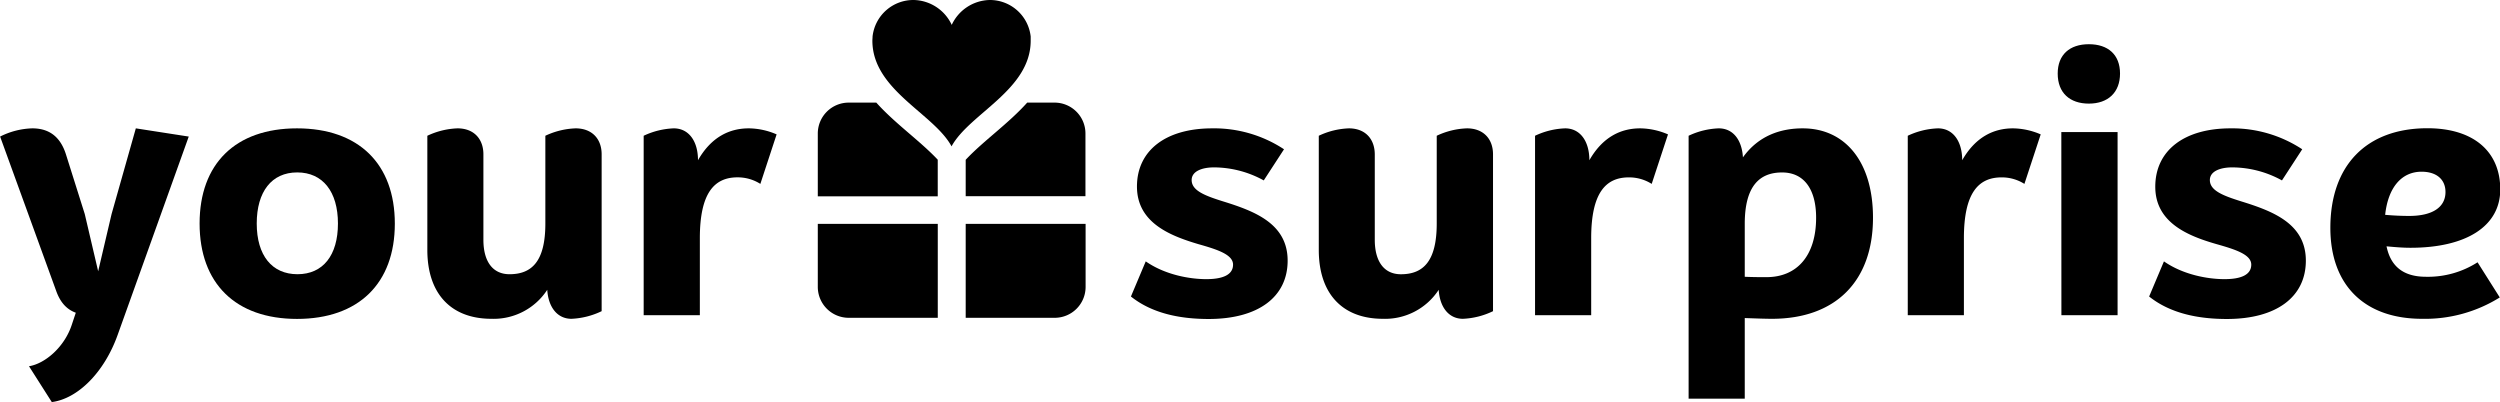 <?xml version="1.0" encoding="utf-8"?>
<svg xmlns="http://www.w3.org/2000/svg" viewBox="0 0 675.11 108.58">
  <g transform="translate(-15.67 -13.34)">
    <path d="m252.31 41.05h-7.4a8.35 8.35 0 0 0 -8.4 8.3v17h32.39v-9.88c-4.69-5.02-11.49-9.73-16.59-15.42z"/>
    <path d="m300.41 41.05h-7.35c-5.11 5.7-11.92 10.41-16.61 15.44v9.83h32.34v-17a8.34 8.34 0 0 0 -8.38-8.27z"/>
    <path d="m294 23.2a11.08 11.08 0 0 0 -11.07-9.86 11.57 11.57 0 0 0 -10.25 6.72v.05-.05a11.59 11.59 0 0 0 -10.25-6.72 11.08 11.08 0 0 0 -11.13 9.86c0 .37-.05.74-.05 1.12 0 13.34 16.58 19.65 21.38 28.54 4.82-8.86 21.37-15.2 21.37-28.54 0-.38 0-.75 0-1.12z"/>
    <path d="m236.51 73.79v17.07a8.35 8.35 0 0 0 8.4 8.3h24v-25.37z"/>
    <path d="m276.45 73.79v25.37h24a8.34 8.34 0 0 0 8.38-8.3v-17.07z"/>
    <path d="m362.41 53.65-5.47 8.41a28 28 0 0 0 -13.41-3.52c-3.32 0-6.06 1.07-6.06 3.42 0 2.84 3.52 4.21 8.51 5.77 8.51 2.64 17.41 6 17.41 16 0 9.78-7.92 15.75-21.32 15.75-7.93 0-15.36-1.57-21-6.07l4-9.49c5.19 3.62 11.84 4.8 16.34 4.8s7.24-1.18 7.24-3.92-4.3-4.1-9.49-5.57c-7.46-2.23-16.46-5.73-16.46-15.51s7.82-15.72 20.3-15.72a34.34 34.34 0 0 1 19.41 5.65z"/>
    <path d="m418.85 55v42.37a20.61 20.61 0 0 1 -8.12 2.06c-3.91 0-6.26-3.23-6.55-7.83a17.27 17.27 0 0 1 -15.06 7.83c-11 0-17.32-6.85-17.32-18.59v-30.84a20.65 20.65 0 0 1 8.12-2c4.5 0 7 2.94 7 7.05v23.05c0 5.77 2.45 9.3 7.05 9.3 6.06 0 9.68-3.53 9.68-13.7v-23.7a20.65 20.65 0 0 1 8.16-2c4.5 0 7.04 2.91 7.04 7z"/>
    <path d="m466.1 49.63-4.4 13.37a11.41 11.41 0 0 0 -6.17-1.76c-6.26 0-10.17 4.2-10.17 16.43v20.78h-15.16v-48.45a20.61 20.61 0 0 1 8.12-2c4.1 0 6.55 3.52 6.55 8.61 3.62-6.36 8.61-8.61 13.7-8.61a19.41 19.41 0 0 1 7.53 1.63z"/>
    <path d="m521.46 72.13c0 17.22-10.17 27.3-27.29 27.3-1.86 0-4.5-.1-7.34-.2v21.77h-15.16v-71a20.65 20.65 0 0 1 8.12-2c3.91 0 6.26 3.13 6.55 7.83 4.21-5.87 10.18-7.83 16.14-7.83 11.45 0 18.98 9 18.98 24.13zm-15.36 0c0-7.63-3.22-12.22-9.19-12.22s-10.08 3.52-10.08 13.89v14.28c2.25.1 4.21.1 5.87.1 8.3 0 13.4-5.87 13.4-16.05z"/>
    <path d="m566.75 49.63-4.4 13.37a11.38 11.38 0 0 0 -6.16-1.76c-6.27 0-10.18 4.2-10.18 16.43v20.78h-15.16v-48.45a20.65 20.65 0 0 1 8.15-2c4.11 0 6.55 3.52 6.55 8.61 3.62-6.36 8.61-8.61 13.7-8.61a19.41 19.41 0 0 1 7.5 1.63z"/>
    <path d="m571.34 33.2c0-5.09 3.23-7.92 8.42-7.92s8.41 2.83 8.41 7.92-3.23 8.12-8.41 8.12-8.42-2.93-8.42-8.12zm1 65.25h15.17v-49.45h-15.19z"/>
    <path d="m637.37 53.65-5.47 8.41a28 28 0 0 0 -13.41-3.52c-3.32 0-6.06 1.07-6.06 3.42 0 2.84 3.52 4.21 8.51 5.77 8.51 2.64 17.41 6 17.41 16 0 9.78-7.92 15.75-21.32 15.75-7.93 0-15.36-1.57-21-6.07l4-9.49c5.19 3.62 11.84 4.8 16.34 4.8s7.24-1.18 7.24-3.92-4.3-4.1-9.49-5.57c-7.43-2.15-16.43-5.68-16.43-15.46s7.79-15.77 20.31-15.77a34.34 34.34 0 0 1 19.37 5.65z"/>
    <path d="m684.72 84.17 6 9.49a38.08 38.08 0 0 1 -21 5.77c-15.55 0-24.75-9.1-24.75-24.56 0-16.82 9.69-26.9 26.22-26.9 12.42 0 19.66 6.26 19.66 16.53 0 9.88-9.1 15.75-24.26 15.75-2.15 0-4.3-.19-6.45-.39 1.07 5.19 4.3 8.22 10.66 8.22a24.83 24.83 0 0 0 13.92-3.91zm-25-12.82c2.25.2 4.5.3 6.56.3 6.26 0 9.78-2.35 9.78-6.46 0-3.33-2.35-5.48-6.46-5.48-5.43 0-9.05 4.29-9.83 11.64z"/>
    <path d="m66.64 50.22-19.18 53.51c-3.62 10.17-10.76 17.27-17.8 18.19l-6.16-9.68c4.3-.68 9.68-5.18 11.64-11.45l1-3c-2.44-.88-4.1-2.74-5.18-5.57l-15.26-42a20.49 20.49 0 0 1 8.68-2.22c3.71 0 7.33 1.47 9.09 7l5.09 16.14 3.62 15.46 3.62-15.45 6.55-23.15z"/>
    <path d="m69.57 73.7c0-16.14 9.68-25.7 26.31-25.7s26.41 9.59 26.41 25.73-9.78 25.73-26.41 25.73-26.31-9.62-26.31-25.76zm37.36 0c0-8.61-4.1-13.8-11-13.8s-10.93 5.19-10.93 13.8 4.11 13.69 11 13.69 10.93-5.08 10.93-13.69z"/>
    <path d="m178.14 55v42.37a20.78 20.78 0 0 1 -8.14 2.06c-3.91 0-6.26-3.23-6.55-7.83a17.27 17.27 0 0 1 -15.06 7.83c-11 0-17.32-6.85-17.32-18.59v-30.84a20.81 20.81 0 0 1 8.14-2c4.5 0 7 2.93 7 7v23.1c0 5.77 2.45 9.29 7.05 9.29 6.06 0 9.68-3.52 9.68-13.69v-23.7a20.81 20.81 0 0 1 8.16-2c4.5 0 7.04 2.9 7.04 7z"/>
    <path d="m225.39 49.63-4.39 13.37a11.42 11.42 0 0 0 -6.17-1.77c-6.26 0-10.17 4.21-10.17 16.44v20.78h-15.17v-48.45a20.81 20.81 0 0 1 8.12-2c4.11 0 6.55 3.52 6.55 8.61 3.62-6.36 8.61-8.61 13.7-8.61a19.23 19.23 0 0 1 7.53 1.63z"/>
  </g>
</svg>
